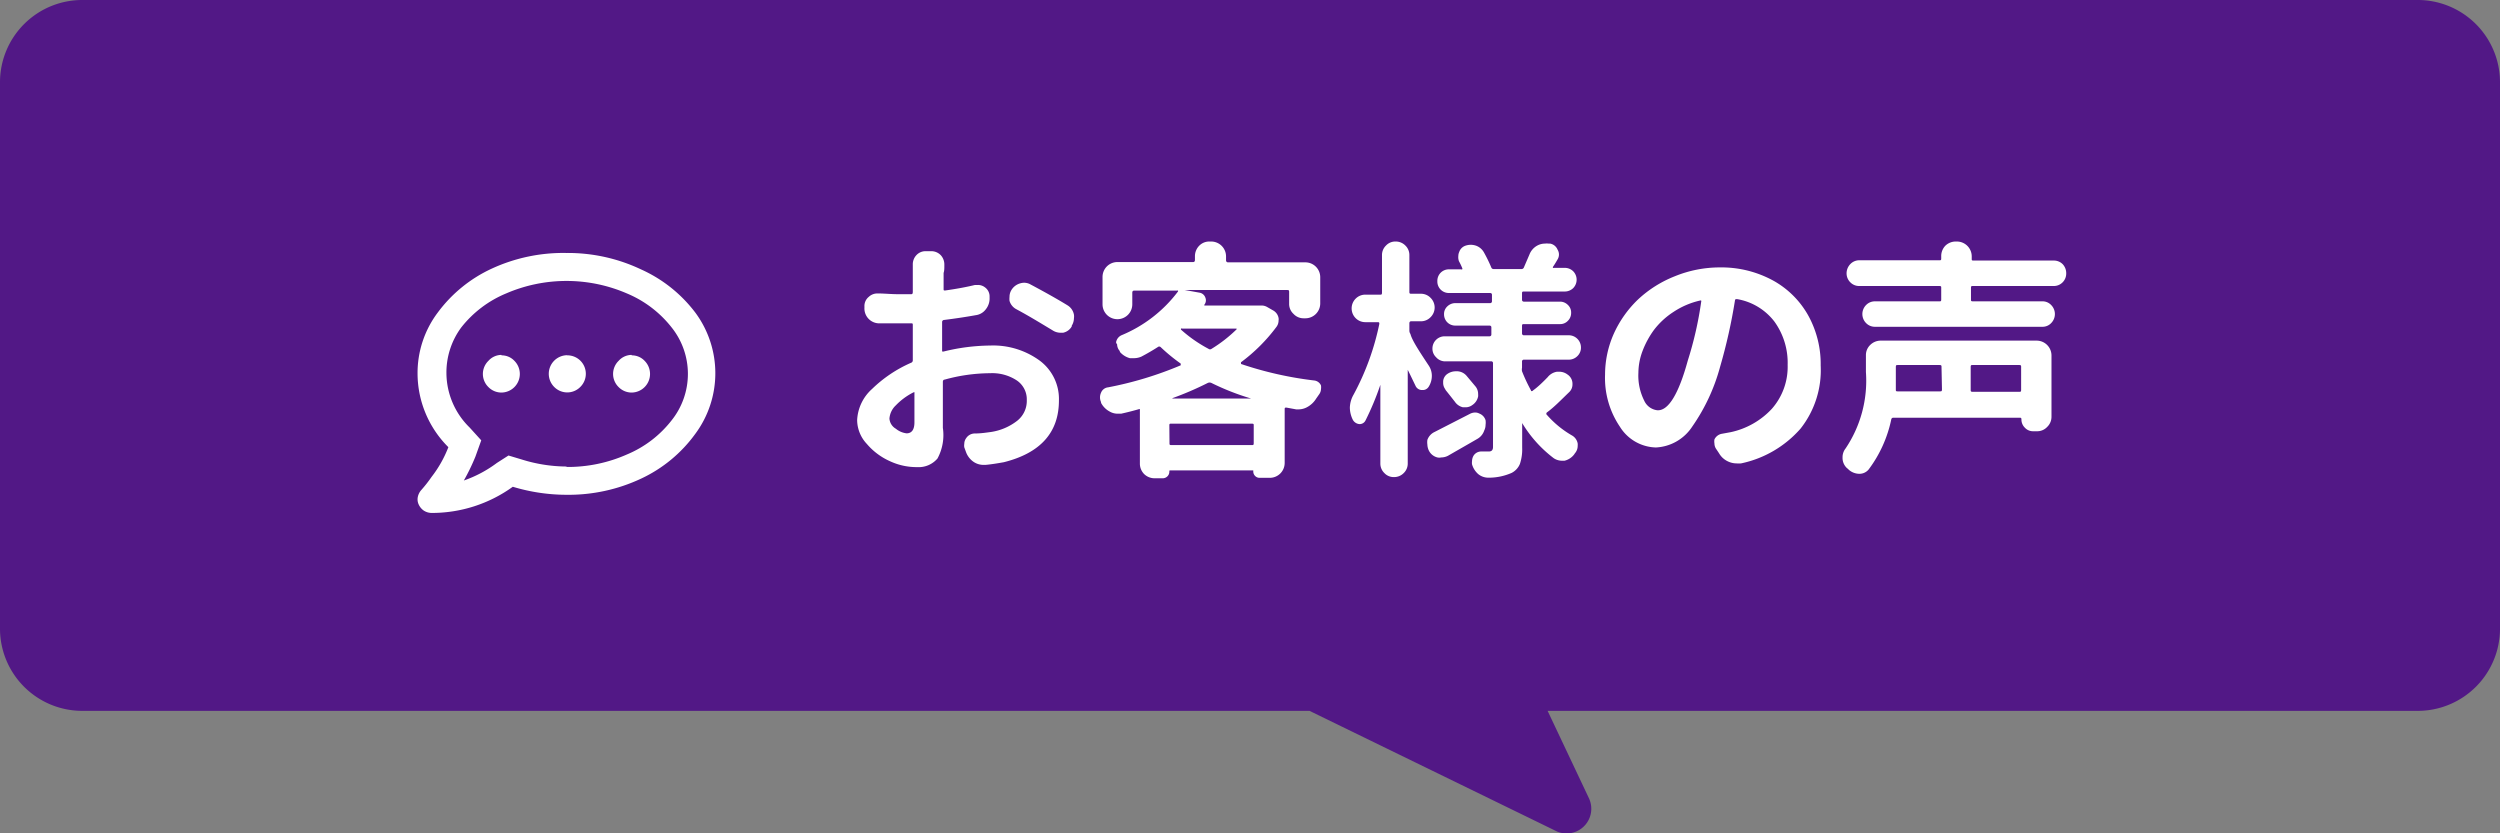 <svg xmlns="http://www.w3.org/2000/svg" viewBox="0 0 168 56"><rect x="0" y="0" width="168" height="56" fill="#808080" stroke="none"/><defs><style>.cls-1{fill:#521886;}.cls-2{fill:#fff;}</style></defs><g id="レイヤー_2" data-name="レイヤー 2"><g id="レイヤー_1-2" data-name="レイヤー 1"><path class="cls-1" d="M162.4,47.77H104l2.79,5.9a1.66,1.66,0,0,1-2.13,2.22L88,47.77H5.6A5.53,5.53,0,0,1,0,42.31V5.46A5.53,5.53,0,0,1,5.6,0H162.4A5.53,5.53,0,0,1,168,5.46V42.31A5.53,5.53,0,0,1,162.4,47.77Z"/><path class="cls-2" d="M63.31,23.06v.48c0,.08,0,.1.11.08a13.48,13.48,0,0,1,3.12-.4,5.3,5.3,0,0,1,3.31,1,3.21,3.21,0,0,1,1.31,2.69c0,2.14-1.23,3.53-3.7,4.15-.39.07-.8.14-1.23.18l-.15,0a1.18,1.18,0,0,1-.65-.2,1.36,1.36,0,0,1-.51-.65l-.12-.33a.68.68,0,0,1,0-.23.65.65,0,0,1,.13-.39.69.69,0,0,1,.57-.31c.42,0,.78-.06,1.09-.1a3.78,3.78,0,0,0,1.76-.75A1.7,1.7,0,0,0,69,26.89a1.53,1.53,0,0,0-.68-1.33,3,3,0,0,0-1.79-.48,11.56,11.56,0,0,0-3.05.43c-.08,0-.12.07-.12.15,0,.32,0,.72,0,1.21s0,.87,0,1.17v.71A3.32,3.32,0,0,1,63,30.81a1.66,1.66,0,0,1-1.37.58A4.23,4.23,0,0,1,59.82,31a4.4,4.4,0,0,1-1.57-1.17,2.37,2.37,0,0,1-.65-1.6,3,3,0,0,1,1-2.09,8.85,8.85,0,0,1,2.62-1.76.17.17,0,0,0,.12-.17c0-.23,0-.58,0-1.06V21.84c0-.08,0-.12-.12-.11H59.09a1,1,0,0,1-1-1.05V20.6a.79.79,0,0,1,.29-.65.84.84,0,0,1,.59-.23H59c.42,0,.87.05,1.36.05l.85,0c.08,0,.12,0,.13-.14V17.78a.89.89,0,0,1,.23-.62.83.83,0,0,1,.64-.28h.35a.88.88,0,0,1,.67.28.92.92,0,0,1,.23.6v.08c0,.19,0,.36-.05.5q0,.45,0,1.08c0,.08,0,.11.11.1.71-.1,1.38-.22,2-.37h.2a.76.76,0,0,1,.47.16.75.75,0,0,1,.31.58V20a1.16,1.16,0,0,1-.25.78,1,1,0,0,1-.68.4c-.61.11-1.32.22-2.12.32a.14.14,0,0,0-.14.15C63.31,22,63.31,22.45,63.31,23.06Zm-2.39,6.06c.35,0,.53-.25.53-.74s0-1.12,0-1.95a.05.05,0,0,0,0-.06.06.06,0,0,0-.07,0,4.35,4.35,0,0,0-1.18.87,1.36,1.36,0,0,0-.43.89.86.86,0,0,0,.43.68A1.39,1.39,0,0,0,60.92,29.12Zm7.38-8.34a.92.92,0,0,1-.46-.56,1.24,1.24,0,0,1,0-.27.86.86,0,0,1,.11-.43,1,1,0,0,1,.58-.47,1,1,0,0,1,.29-.05.88.88,0,0,1,.44.12c.9.48,1.73.94,2.48,1.4a.93.93,0,0,1,.43.63.85.85,0,0,1,0,.23,1,1,0,0,1-.15.51v.05a.88.88,0,0,1-.58.42l-.2,0a1,1,0,0,1-.52-.17C70,21.76,69.23,21.28,68.3,20.78Z"/><path class="cls-2" d="M84.59,20.53h.18a.75.75,0,0,1,.38.1l.42.24a.73.73,0,0,1,.35.5.51.51,0,0,1,0,.17.71.71,0,0,1-.13.41,11.51,11.51,0,0,1-2.39,2.39.06.06,0,0,0,0,.06.09.09,0,0,0,0,.06,24.19,24.19,0,0,0,4.93,1.11.57.57,0,0,1,.44.33.85.85,0,0,1,0,.25.62.62,0,0,1-.11.33l-.21.3a1.62,1.62,0,0,1-.63.59,1.21,1.21,0,0,1-.58.14H87.1l-.65-.12c-.08,0-.12,0-.12.1v3.62a1,1,0,0,1-1,1h-.68a.41.41,0,0,1-.3-.12.42.42,0,0,1-.13-.31c0-.05,0-.07,0-.07H78.65c-.05,0-.07,0-.07.07a.44.44,0,0,1-.13.33.45.45,0,0,1-.34.13h-.53a1,1,0,0,1-.69-.28,1,1,0,0,1-.29-.7V27.57a.08.08,0,0,0,0-.07.11.11,0,0,0-.08,0c-.38.11-.77.21-1.18.3l-.25,0a1.07,1.07,0,0,1-.53-.15,1.39,1.39,0,0,1-.57-.58l0-.05a.75.75,0,0,1,0-.63.57.57,0,0,1,.47-.36,24.11,24.11,0,0,0,4.88-1.48.06.06,0,0,0,0-.06.07.07,0,0,0,0-.06,12.07,12.07,0,0,1-1.35-1.11.14.14,0,0,0-.18,0c-.36.23-.72.44-1.1.64a1.24,1.24,0,0,1-.49.11l-.29,0a1.34,1.34,0,0,1-.68-.43.08.08,0,0,0,0-.05.68.68,0,0,1-.18-.45A.27.27,0,0,1,75,23a.64.64,0,0,1,.36-.47,9.12,9.12,0,0,0,3.8-2.94.06.06,0,0,0,0-.06.05.05,0,0,0-.06,0H76.21c-.08,0-.12.05-.12.14v.78a1,1,0,0,1-1,1h0a1,1,0,0,1-1-1V18.61a1,1,0,0,1,1-1h5.09c.08,0,.12-.05.12-.14v-.26a1,1,0,0,1,.29-.7.94.94,0,0,1,.69-.28h.11a1,1,0,0,1,1,1v.26a.13.13,0,0,0,.14.14h5.19a1,1,0,0,1,1,1v1.76a1,1,0,0,1-1,1h-.11a.92.92,0,0,1-.69-.3.9.9,0,0,1-.29-.68v-.78c0-.09,0-.14-.12-.14H79.62s0,0,0,0,0,0,0,0l1,.18A.5.5,0,0,1,81,20a.47.47,0,0,1-.07.48s0,0,0,.05a0,0,0,0,0,0,0h3.57Zm-6,9.25c0,.09,0,.13.13.13h5.41c.08,0,.12,0,.12-.13v-1.2c0-.07,0-.11-.12-.11H78.71c-.09,0-.13,0-.13.11Zm.2-3s0,0,0,0,0,0,0,0h5.28l0,0a0,0,0,0,0,0,0,16.81,16.81,0,0,1-2.67-1.05.3.3,0,0,0-.23,0A21.74,21.74,0,0,1,78.78,26.76Zm.66-4.7a.16.16,0,0,0-.09,0s0,.05,0,.07a9.28,9.28,0,0,0,1.85,1.29.17.17,0,0,0,.21,0,9.42,9.42,0,0,0,1.68-1.31s0,0,0-.05a0,0,0,0,0,0,0Z"/><path class="cls-2" d="M96,24.55a1.24,1.24,0,0,1,.22.71A1.36,1.36,0,0,1,96,26a.46.46,0,0,1-.4.21h-.07a.48.48,0,0,1-.41-.29c-.17-.35-.34-.71-.52-1.07,0,0,0,0,0,0a0,0,0,0,0,0,0v6.29a.88.88,0,0,1-.27.65.9.9,0,0,1-.66.27.85.85,0,0,1-.64-.27.88.88,0,0,1-.27-.65V25.86s0,0,0,0,0,0,0,0a18.67,18.67,0,0,1-1,2.4.44.44,0,0,1-.4.24h0a.56.56,0,0,1-.45-.29.05.05,0,0,0,0,0,1.89,1.89,0,0,1-.2-.81,1.87,1.87,0,0,1,.25-.88,17.32,17.32,0,0,0,1.73-4.75c0-.08,0-.12-.1-.12h-.83a.91.91,0,0,1-.66-.27.93.93,0,0,1,0-1.31.91.91,0,0,1,.66-.27h1c.07,0,.11,0,.11-.14V17.15a.88.88,0,0,1,.27-.65.85.85,0,0,1,.64-.27.9.9,0,0,1,.66.27.88.88,0,0,1,.27.65V19.6c0,.09,0,.14.12.14h.65a.89.89,0,0,1,.65.27.91.91,0,0,1,0,1.31.89.89,0,0,1-.65.27h-.65c-.08,0-.12.05-.12.14v.5a.4.4,0,0,0,.07.21C94.89,22.87,95.36,23.58,96,24.55ZM98.8,27.8a.8.8,0,0,1,.33-.08.61.61,0,0,1,.28.07.7.7,0,0,1,.42.45,1.18,1.18,0,0,1,0,.31.85.85,0,0,1-.09.38,1,1,0,0,1-.44.55c-.67.39-1.34.77-2,1.15a1,1,0,0,1-.45.11.6.6,0,0,1-.26,0,.88.88,0,0,1-.57-.46,1,1,0,0,1-.1-.4,1.13,1.13,0,0,1,0-.32.93.93,0,0,1,.48-.53ZM104,25.35a1,1,0,0,1,.63-.37l.16,0a.92.92,0,0,1,.55.19.74.74,0,0,1,.33.64.71.71,0,0,1-.23.55c-.55.53-1,1-1.48,1.35a.11.11,0,0,0,0,.18,6.64,6.64,0,0,0,1.69,1.38.78.78,0,0,1,.37.53.91.91,0,0,1,0,.17.74.74,0,0,1-.16.46.61.61,0,0,0-.07.1,1.17,1.17,0,0,1-.65.43l-.21,0a1,1,0,0,1-.52-.17,8.37,8.37,0,0,1-2.12-2.36h0s0,0,0,0v1.64a3.12,3.12,0,0,1-.15,1.1,1.18,1.18,0,0,1-.56.61,3.82,3.82,0,0,1-1.46.32H100a1.07,1.07,0,0,1-.65-.23,1.37,1.37,0,0,1-.43-.67.82.82,0,0,1,0-.21.76.76,0,0,1,.11-.38.61.61,0,0,1,.52-.27l.5,0c.19,0,.28-.1.28-.3V24.42a.12.12,0,0,0-.13-.14h-3A.81.81,0,0,1,96.5,24a.78.78,0,0,1-.24-.58.82.82,0,0,1,.83-.82h3a.12.12,0,0,0,.13-.13V22c0-.08-.05-.12-.13-.12H97.8a.75.75,0,0,1-.76-.76.69.69,0,0,1,.22-.53.77.77,0,0,1,.54-.22h2.33a.12.12,0,0,0,.13-.13v-.43c0-.08-.05-.12-.13-.12H97.37a.77.77,0,0,1-.78-.79.78.78,0,0,1,.22-.57.77.77,0,0,1,.56-.23h.81a.1.1,0,0,0,.08,0,.09.09,0,0,0,0-.09,4.69,4.69,0,0,0-.22-.46A.8.8,0,0,1,98,17.2a.66.66,0,0,1,.06-.27.67.67,0,0,1,.42-.42,1.12,1.12,0,0,1,.35-.06,1.13,1.13,0,0,1,.36.06,1,1,0,0,1,.53.45,10.12,10.12,0,0,1,.49,1,.16.16,0,0,0,.16.12h1.86a.17.17,0,0,0,.18-.12l.37-.86a1.16,1.16,0,0,1,.53-.6,1.07,1.07,0,0,1,.51-.13,1,1,0,0,1,.25,0l.1,0a.67.67,0,0,1,.5.41.62.62,0,0,1,0,.65c-.11.19-.21.36-.31.5a.08.08,0,0,0,0,.07.06.06,0,0,0,.06,0h.73a.81.81,0,0,1,.57.23.81.81,0,0,1,0,1.13.81.81,0,0,1-.57.23h-2.74c-.08,0-.13,0-.13.12v.43a.12.12,0,0,0,.13.13h2.43a.74.74,0,0,1,.52.22.69.69,0,0,1,.22.53.73.73,0,0,1-.22.54.7.7,0,0,1-.52.22h-2.43c-.08,0-.13,0-.13.12v.5a.12.12,0,0,0,.13.13h3a.82.82,0,0,1,.83.82.78.78,0,0,1-.24.58.81.81,0,0,1-.59.24h-3a.12.12,0,0,0-.13.14v.4a.64.64,0,0,0,0,.24,11.16,11.16,0,0,0,.6,1.28c0,.07.08.08.15,0C103.35,26,103.68,25.68,104,25.35Zm-6.86.83a.72.72,0,0,1-.16-.47v-.1a.66.66,0,0,1,.31-.5,1,1,0,0,1,.55-.16h.11a.87.87,0,0,1,.6.3l.62.74a.8.8,0,0,1,.16.49.86.86,0,0,1,0,.16.9.9,0,0,1-.39.58.75.75,0,0,1-.44.15h-.19a.9.9,0,0,1-.54-.37C97.55,26.72,97.34,26.45,97.12,26.18Z"/><path class="cls-2" d="M117,31.14a1.53,1.53,0,0,1-.3,0,1.32,1.32,0,0,1-.53-.11,1.34,1.34,0,0,1-.65-.57l-.22-.33a.68.68,0,0,1-.09-.33.84.84,0,0,1,0-.27.68.68,0,0,1,.5-.38l.6-.11a5.28,5.28,0,0,0,2.76-1.57,4.27,4.27,0,0,0,1.06-2.95,4.73,4.73,0,0,0-.89-2.91,4,4,0,0,0-2.51-1.51c-.08,0-.13,0-.14.09a36.38,36.38,0,0,1-1,4.46,12.83,12.83,0,0,1-1.86,4,3.1,3.1,0,0,1-2.45,1.42,2.93,2.93,0,0,1-2.42-1.39,5.84,5.84,0,0,1-1-3.5,6.78,6.78,0,0,1,.59-2.76,7.4,7.4,0,0,1,1.63-2.3,7.82,7.82,0,0,1,2.48-1.56,8,8,0,0,1,3-.59,7.26,7.26,0,0,1,3.59.88,6.05,6.05,0,0,1,2.38,2.38,6.74,6.74,0,0,1,.82,3.33A6.34,6.34,0,0,1,121,28.8,7.3,7.3,0,0,1,117,31.14Zm-5.58-3.57c.71,0,1.39-1.11,2-3.34a24.07,24.07,0,0,0,.9-3.95.11.11,0,0,0,0-.08.1.1,0,0,0-.09,0,5.37,5.37,0,0,0-1.77.76,5.19,5.19,0,0,0-1.32,1.22,6,6,0,0,0-.77,1.43,4.2,4.2,0,0,0-.27,1.44,3.75,3.75,0,0,0,.39,1.87A1.1,1.1,0,0,0,111.38,27.57Z"/><path class="cls-2" d="M136.86,22.89a1,1,0,0,1,1,1V28a.94.94,0,0,1-.29.69.91.91,0,0,1-.69.29h-.25a.74.74,0,0,1-.56-.24.77.77,0,0,1-.23-.57.09.09,0,0,0-.1-.1h-8.5a.14.14,0,0,0-.15.13,8.48,8.48,0,0,1-1.51,3.34.8.8,0,0,1-.63.3,1.09,1.09,0,0,1-.72-.28.43.43,0,0,0-.1-.09.93.93,0,0,1-.31-.73.94.94,0,0,1,.2-.6A8.15,8.15,0,0,0,125.39,25V23.87a.94.94,0,0,1,.29-.69,1,1,0,0,1,.69-.29Zm1.75-5.14a.88.88,0,0,1,.24.62.83.83,0,0,1-.24.6.82.82,0,0,1-.6.25h-5.43c-.09,0-.13,0-.13.12v.79c0,.08,0,.12.13.12h4.66a.79.79,0,0,1,.6.25.86.86,0,0,1,0,1.21.79.79,0,0,1-.6.25H126a.82.82,0,0,1-.6-.25.86.86,0,0,1,0-1.21.82.82,0,0,1,.6-.25h4.32c.09,0,.13,0,.13-.12v-.79c0-.08,0-.12-.13-.12h-5.38a.82.82,0,0,1-.6-.25.84.84,0,0,1-.25-.6.89.89,0,0,1,.25-.62.83.83,0,0,1,.6-.26h5.38c.09,0,.13,0,.13-.11v-.17a1,1,0,0,1,.28-.7,1,1,0,0,1,.7-.28h.07a1,1,0,0,1,1,1v.17c0,.08,0,.11.13.11H138A.83.83,0,0,1,138.61,17.75Zm-8.14,6.92c0-.09,0-.14-.13-.14h-2.81c-.09,0-.13,0-.13.14V25c0,.37,0,.76,0,1.18,0,.08,0,.12.11.12h2.86c.09,0,.13,0,.13-.14Zm5.23,1.66c.08,0,.12,0,.12-.14V24.67c0-.09,0-.14-.12-.14h-3.14c-.09,0-.13,0-.13.14v1.52c0,.09,0,.14.13.14Z"/><path class="cls-2" d="M38.07,17a11.47,11.47,0,0,1,5,1.1A9.41,9.41,0,0,1,46.72,21a6.84,6.84,0,0,1,0,8.16,9.41,9.41,0,0,1-3.63,3,11.46,11.46,0,0,1-5,1.09,12.52,12.52,0,0,1-3.63-.54A9.29,9.29,0,0,1,29,34.47a1,1,0,0,1-.51-.15,1,1,0,0,1-.35-.41.81.81,0,0,1-.06-.53,1,1,0,0,1,.23-.45,9,9,0,0,0,.69-.88,7.87,7.87,0,0,0,1.13-2,7,7,0,0,1-2.07-4.92A6.75,6.75,0,0,1,29.42,21a9.41,9.41,0,0,1,3.63-2.95A11.47,11.47,0,0,1,38.07,17Zm0,14.38a9.8,9.8,0,0,0,4.06-.84,7.41,7.41,0,0,0,3-2.29,5,5,0,0,0,0-6.25,7.48,7.48,0,0,0-3-2.28,10.23,10.23,0,0,0-8.12,0A7.48,7.48,0,0,0,31,22,5.09,5.09,0,0,0,30,25.1a5.15,5.15,0,0,0,1.56,3.63l.78.86-.39,1.09a13.87,13.87,0,0,1-.78,1.61,8.2,8.2,0,0,0,2.22-1.18l.78-.5.9.27A10.17,10.17,0,0,0,38.07,31.35Zm-4.37-7.5a1.17,1.17,0,0,1,.87.37,1.25,1.25,0,0,1-.87,2.13,1.22,1.22,0,0,1-.88-.37,1.23,1.23,0,0,1,0-1.76A1.18,1.18,0,0,1,33.7,23.85Zm4.37,0A1.24,1.24,0,0,1,39,26a1.23,1.23,0,0,1-1.76,0,1.25,1.25,0,0,1,.88-2.13Zm4.38,0a1.17,1.17,0,0,1,.87.37,1.25,1.25,0,0,1-.87,2.13,1.22,1.22,0,0,1-.88-.37,1.23,1.23,0,0,1,0-1.76A1.18,1.18,0,0,1,42.45,23.85Z"/></g></g></svg>